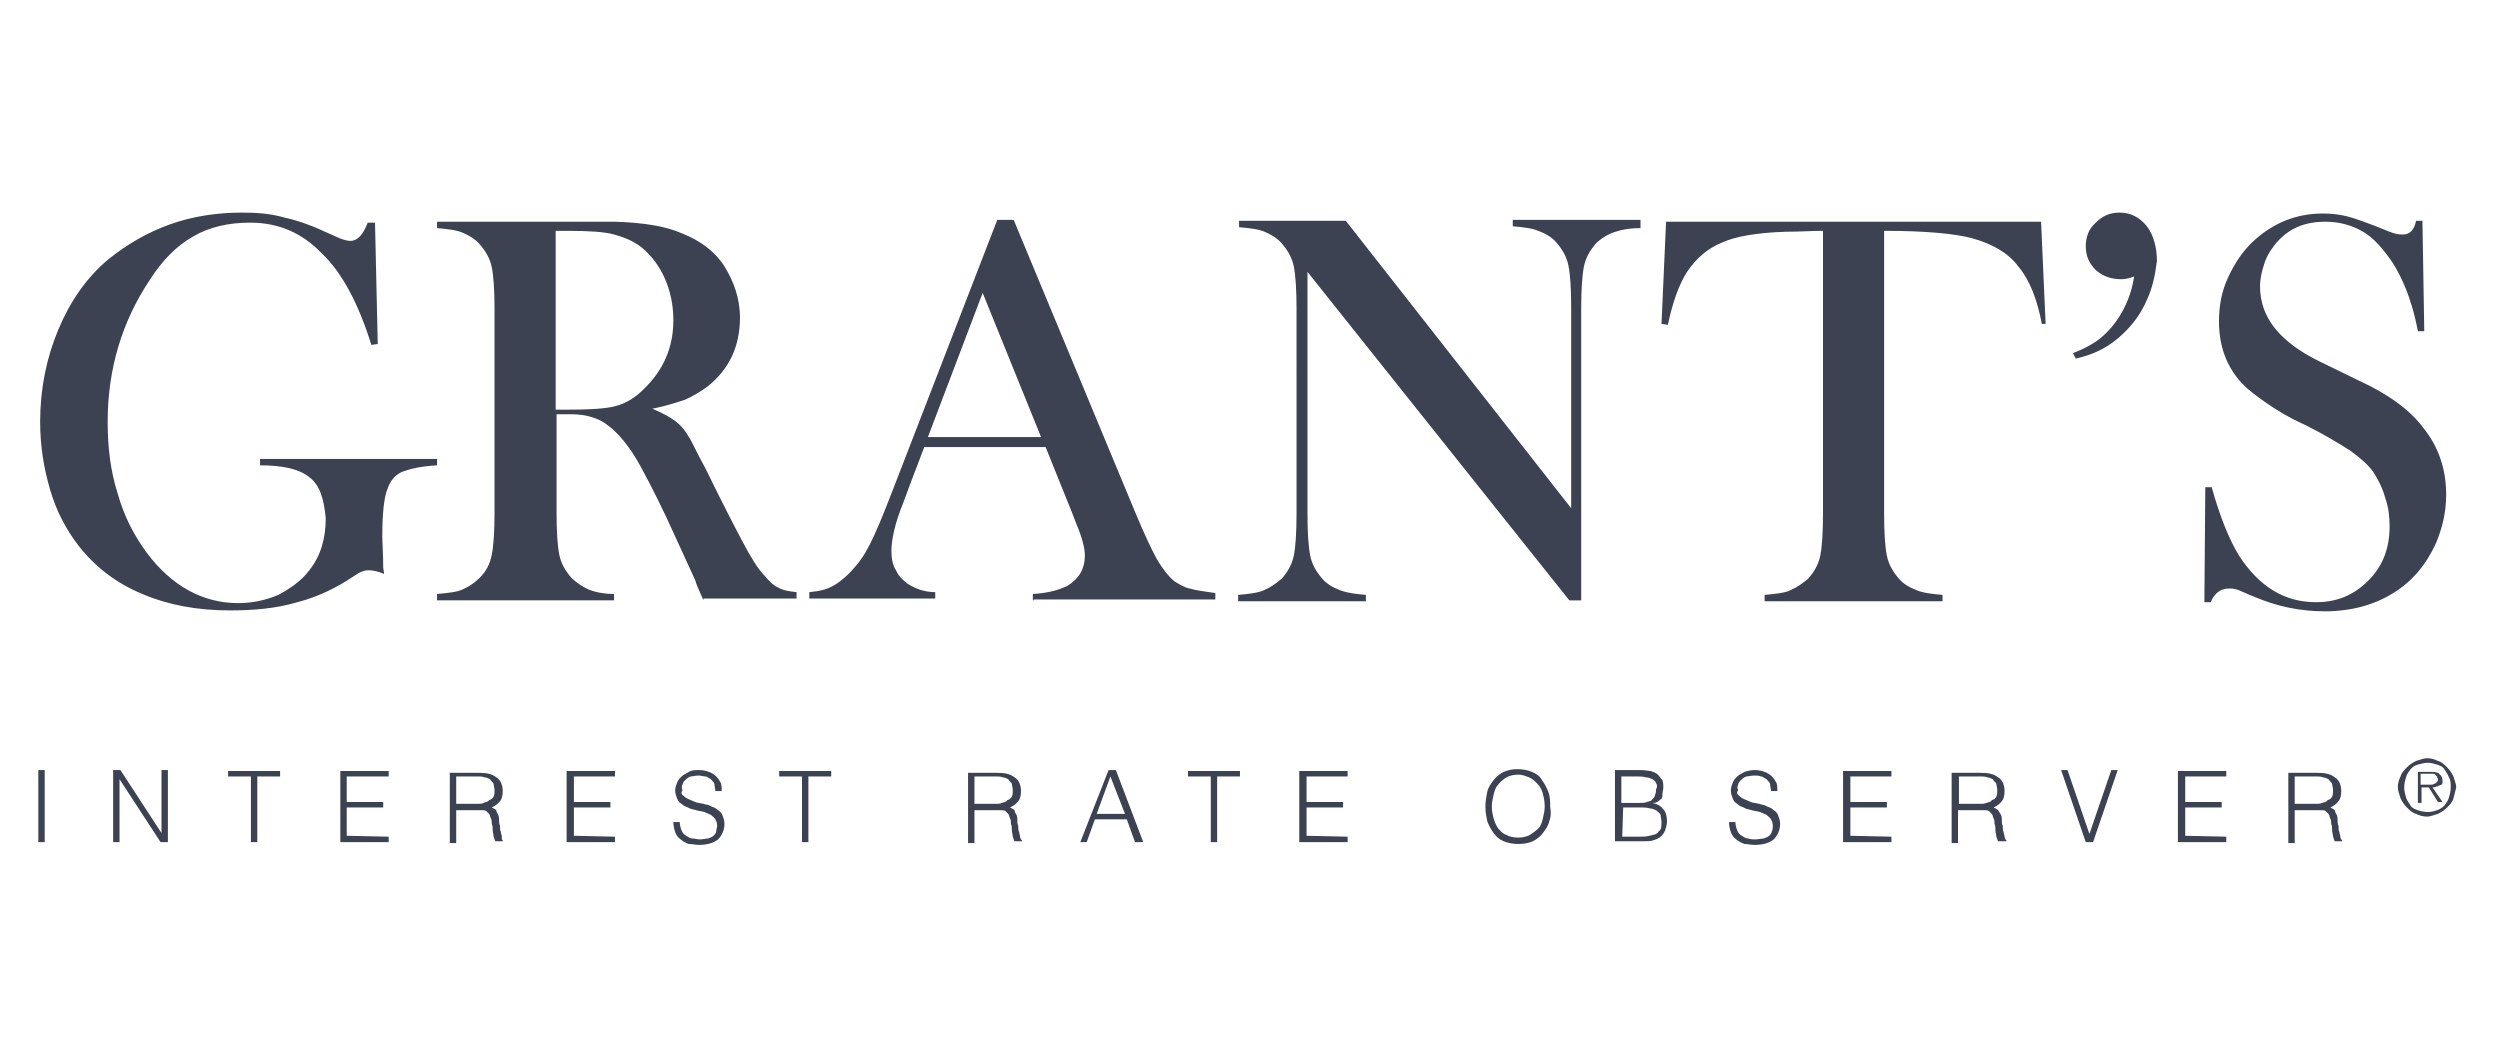 <?xml version="1.0" encoding="utf-8"?>
<!-- Generator: Adobe Illustrator 22.1.0, SVG Export Plug-In . SVG Version: 6.00 Build 0)  -->
<svg version="1.1" id="Layer_1" xmlns="http://www.w3.org/2000/svg" xmlns:xlink="http://www.w3.org/1999/xlink" x="0px" y="0px"
	 viewBox="0 0 274 115" style="enable-background:new 0 0 274 115;" xml:space="preserve">
<style type="text/css">
	.st0{fill:#3C4251;}
</style>
<g>
	<g>
		<g>
			<path id="SVGID_1_" class="st0" d="M33.9,52.3c-1.1-0.9-2.9-1.3-5.4-1.3v-0.7h19.4v0.7c-1.8,0.1-3,0.4-3.8,0.7
				c-0.7,0.3-1.3,0.9-1.6,1.8c-0.4,0.9-0.6,2.7-0.6,5.3c0,0.7,0.1,1.9,0.1,3.4l0.1,0.7c-0.7-0.3-1.3-0.4-1.7-0.4
				c-0.5,0-1,0.2-1.7,0.7c-1.8,1.2-3.8,2.2-6.1,2.8c-2.4,0.7-4.8,0.9-7.4,0.9c-3.6,0-6.8-0.6-9.6-1.8c-2.9-1.2-5.2-3-7-5.3
				c-1.3-1.7-2.4-3.7-3.1-6.1c-0.7-2.4-1.1-4.8-1.1-7.5c0-3.6,0.7-7,2-10.1c1.3-3.1,3.1-5.7,5.5-7.7c2-1.6,4.2-2.9,6.7-3.8
				s5.2-1.3,7.9-1.3c1.6,0,3.1,0.1,4.5,0.5c1.4,0.3,2.9,0.8,4.4,1.5l1.8,0.8c0.5,0.2,0.9,0.3,1.2,0.3c0.8,0,1.4-0.7,1.9-2h0.8
				l0.3,13.3l-0.7,0.1c-1.4-4.5-3.2-7.9-5.4-10c-2.2-2.3-4.8-3.4-7.9-3.4c-2.4,0-4.5,0.5-6.2,1.5c-1.8,1-3.4,2.6-4.8,4.8
				c-3,4.5-4.6,9.7-4.6,15.5c0,2.8,0.3,5.4,1.1,7.9c0.7,2.5,1.8,4.6,3.2,6.5c2.7,3.6,6.1,5.5,10,5.5c1.5,0,3-0.3,4.4-0.9
				c1.3-0.7,2.5-1.5,3.4-2.7c1.2-1.5,1.8-3.4,1.8-5.7C35.5,54.6,35,53.1,33.9,52.3L33.9,52.3z M77.1,65.8c-0.5-1.1-0.8-1.8-0.9-2.2
				L74,58.8c-1.3-2.9-2.6-5.5-3.8-7.7s-2.5-3.7-3.6-4.5c-0.5-0.4-1.1-0.7-1.8-0.9c-0.6-0.2-1.4-0.3-2.3-0.3h-1.5v10.8
				c0,2.1,0.1,3.6,0.3,4.6c0.2,1,0.7,1.8,1.3,2.5c0.5,0.5,1.2,1,1.9,1.3c0.7,0.3,1.7,0.5,2.8,0.5v0.7H47.9v-0.7
				c1.1-0.1,2.2-0.2,2.8-0.5c0.7-0.3,1.3-0.7,1.9-1.3c0.7-0.7,1.1-1.5,1.3-2.5c0.2-1,0.3-2.6,0.3-4.6V33.9c0-2.1-0.1-3.6-0.3-4.6
				c-0.2-1-0.7-1.8-1.3-2.5c-0.5-0.6-1.2-1-1.9-1.3c-0.7-0.3-1.7-0.4-2.8-0.5v-0.7h14.7c2.4,0,4,0,4.8,0c3.2,0.1,5.6,0.5,7.4,1.3
				c2,0.8,3.6,2,4.6,3.6s1.7,3.5,1.7,5.6c0,3.2-1.2,5.7-3.6,7.6c-0.7,0.5-1.5,1-2.4,1.4c-0.9,0.3-2.1,0.7-3.6,1
				c1.2,0.5,2.1,1,2.7,1.5c0.5,0.4,0.9,0.9,1.3,1.6c0.4,0.6,0.9,1.8,1.8,3.4c1.8,3.7,3.2,6.4,4.1,8.1c0.9,1.7,1.7,3,2.4,3.7
				c0.5,0.6,1,1.1,1.5,1.3c0.5,0.3,1.1,0.4,2,0.5v0.7H77.1V65.8z M73.8,35.1c0-1.6-0.3-3.1-0.9-4.5c-0.6-1.4-1.5-2.6-2.6-3.5
				c-0.9-0.7-1.9-1.1-3-1.4c-1.1-0.3-2.8-0.4-5.1-0.4h-1.3v19.6h1.2c2.5,0,4.3-0.1,5.4-0.4c1.1-0.3,2.1-0.9,3-1.8
				C72.7,40.6,73.8,38.1,73.8,35.1L73.8,35.1z M113.2,65.8v-0.7c1.8-0.1,3-0.5,3.8-0.9c1.3-0.8,1.9-1.9,1.9-3.3c0-0.8-0.3-2-0.9-3.4
				l-0.5-1.3l-2.9-7.2h-13.3l-1.6,4.2l-0.7,1.9c-0.9,2.2-1.3,4-1.3,5.3c0,0.7,0.1,1.5,0.5,2.1c0.3,0.7,0.8,1.1,1.3,1.5
				c0.8,0.5,1.8,0.9,3,0.9v0.7H88.7v-0.7c1.1-0.1,2-0.3,2.8-0.8c0.8-0.5,1.6-1.2,2.4-2.2c0.7-0.8,1.3-1.9,1.9-3.2
				c0.6-1.3,1.4-3.3,2.4-5.9l11.1-28.7h1.8l13.3,32c1,2.4,1.8,4.1,2.4,5.2c0.6,1,1.2,1.8,1.9,2.4c0.5,0.3,1.1,0.7,1.7,0.8
				c0.6,0.2,1.5,0.3,2.8,0.5v0.7h-19.9V65.8z M107.7,32.1l-6,15.8h12.4L107.7,32.1L107.7,32.1z M174.9,26.7
				c-0.6,0.7-1.1,1.5-1.3,2.5c-0.2,1-0.3,2.6-0.3,4.6v32h-1.3l-28.7-36v26.5c0,2.1,0.1,3.6,0.3,4.6c0.2,1,0.7,1.8,1.3,2.5
				c0.5,0.6,1.2,1,2,1.3s1.7,0.4,2.8,0.5v0.7h-14v-0.7c1.1-0.1,2.1-0.2,2.8-0.5c0.7-0.3,1.3-0.7,2-1.3c0.6-0.7,1.1-1.5,1.3-2.5
				c0.2-1,0.3-2.6,0.3-4.6V33.8c0-2-0.1-3.6-0.3-4.6c-0.2-1-0.7-1.8-1.3-2.5c-0.5-0.6-1.2-1-1.9-1.3c-0.7-0.3-1.7-0.4-2.8-0.5v-0.7
				h11.7l24.7,31.5v-22c0-2.1-0.1-3.6-0.3-4.6c-0.2-1-0.7-1.8-1.3-2.5c-0.5-0.6-1.2-1-2-1.3c-0.7-0.3-1.7-0.4-2.8-0.5v-0.7h14V25
				C177.6,25,176,25.6,174.9,26.7L174.9,26.7z M223.8,35.6c-0.5-2.8-1.4-5-2.6-6.4c-1.1-1.5-2.9-2.5-5.1-3.1
				c-1.9-0.5-5.1-0.8-9.6-0.8v31c0,2.1,0.1,3.6,0.3,4.6c0.2,1,0.7,1.8,1.3,2.5c0.5,0.6,1.2,1,2,1.3c0.7,0.3,1.7,0.4,2.8,0.5v0.7
				h-19.5v-0.7c1.1-0.1,2.2-0.2,2.8-0.5c0.7-0.3,1.3-0.7,2-1.3c0.6-0.7,1.1-1.5,1.3-2.5c0.2-1,0.3-2.6,0.3-4.6v-31
				c-1.3,0-2.6,0.1-4.1,0.1c-3.1,0.1-5.5,0.5-7,1.2c-1.5,0.6-2.8,1.7-3.8,3.2c-0.9,1.4-1.6,3.4-2.1,5.8l-0.7-0.1l0.5-11.2h41.1
				l0.5,11.2H223.8L223.8,35.6z M235.1,33.3c-0.7,1.5-1.8,2.8-3,3.8c-1.3,1.1-2.8,1.8-4.6,2.2l-0.3-0.6c1.3-0.5,2.4-1.1,3.2-1.8
				c0.7-0.6,1.4-1.4,2-2.4c0.9-1.5,1.3-2.9,1.5-4.2c-0.5,0.2-1,0.3-1.4,0.3c-1.1,0-2-0.3-2.8-1c-0.7-0.7-1.1-1.5-1.1-2.6
				c0-1,0.3-1.9,1.1-2.6c0.7-0.7,1.5-1.1,2.6-1.1c1.2,0,2.2,0.5,3,1.5c0.7,0.9,1.1,2.3,1.1,3.8C236.2,30.2,235.9,31.7,235.1,33.3
				L235.1,33.3z M263.7,31.7c-0.4-1-0.9-2-1.4-2.8c-1-1.5-2.1-2.8-3.3-3.5c-1.2-0.7-2.6-1.1-4.1-1.1c-2.3,0-4,0.7-5.4,2.3
				c-0.5,0.6-1,1.3-1.3,2.2c-0.3,0.9-0.5,1.7-0.5,2.6c0,3.4,2.2,6.1,6.5,8.2l4.3,2.1c3.3,1.5,5.7,3.3,7.1,5.2
				c1.7,2.1,2.5,4.6,2.5,7.3c0,1.9-0.4,3.6-1.1,5.3c-1.1,2.4-2.6,4.2-4.7,5.5c-2.1,1.3-4.6,2-7.5,2c-2.6,0-5.1-0.5-7.5-1.5
				c-1.3-0.5-2-0.9-2.2-0.9c-0.3-0.1-0.5-0.1-0.8-0.1c-0.9,0-1.6,0.5-2,1.5h-0.7l0.1-12.6h0.7c0.9,3.2,1.9,5.7,3,7.5
				c2.2,3.4,5,5.1,8.4,5.1c2.4,0,4.2-0.8,5.8-2.4s2.3-3.6,2.3-5.9c0-1-0.1-2.1-0.5-3.2c-0.3-1.1-0.8-2-1.3-2.8
				c-0.6-0.8-1.4-1.5-2.5-2.3c-1.1-0.7-2.7-1.7-4.9-2.8c-2-0.9-3.4-1.8-4.4-2.5s-1.8-1.3-2.5-2c-1.8-1.9-2.6-4.2-2.6-6.9
				c0-1.7,0.3-3.3,1-4.8c0.7-1.5,1.6-2.9,2.8-4c2.2-2,4.7-3,7.6-3c0.9,0,1.8,0.1,2.6,0.3c0.8,0.2,1.9,0.6,3.2,1.1
				c1,0.4,1.7,0.7,2.1,0.8c0.3,0.1,0.7,0.1,0.9,0.1c0.7,0,1.2-0.5,1.4-1.5h0.7l0.2,12.1H265C264.6,34.2,264.1,32.7,263.7,31.7
				L263.7,31.7z M4.2,92.3v-7.9h0.7v7.9L4.2,92.3L4.2,92.3z M17.6,92.3l-4.5-6.9l0,0v6.9h-0.7v-7.9h0.8l4.5,6.9l0,0v-6.9h0.7v7.9
				L17.6,92.3L17.6,92.3z M28.2,85.1v7.2h-0.7v-7.2H25v-0.6h5.7v0.6H28.2L28.2,85.1z M42.6,91.7v0.6h-5.3v-7.8h5.3v0.6H38v2.8h4v0.6
				h-4v3.1L42.6,91.7L42.6,91.7z M54.6,89.3c0.1,0.2,0.1,0.4,0.1,0.6c0,0.2,0,0.4,0.1,0.6c0,0.3,0,0.5,0.1,0.7
				c0,0.2,0.1,0.3,0.1,0.5S55,91.9,55,92c0.1,0.1,0.1,0.1,0.1,0.1v0.1h-0.8c-0.1-0.1-0.1-0.3-0.2-0.5c0-0.2-0.1-0.5-0.1-0.7
				s0-0.5-0.1-0.7c0-0.3,0-0.4-0.1-0.6s-0.1-0.4-0.2-0.5c-0.1-0.1-0.2-0.2-0.3-0.3s-0.3-0.1-0.5-0.1c-0.2,0-0.3,0-0.5,0H50v3.6h-0.7
				v-7.7h3.1c0.9,0,1.5,0.1,2,0.5c0.5,0.3,0.7,0.9,0.7,1.5c0,0.5-0.1,0.9-0.3,1.1c-0.2,0.3-0.5,0.5-0.9,0.7c0.2,0.1,0.4,0.2,0.5,0.3
				C54.4,89,54.5,89.1,54.6,89.3L54.6,89.3z M54.1,87.3c0.1-0.2,0.1-0.4,0.1-0.7c0-0.3-0.1-0.5-0.1-0.7c-0.1-0.2-0.3-0.3-0.4-0.5
				c-0.2-0.1-0.4-0.2-0.6-0.2c-0.2-0.1-0.5-0.1-0.7-0.1H50v3h2.3c0.3,0,0.5,0,0.7-0.1c0.2-0.1,0.5-0.1,0.6-0.3
				C53.9,87.6,54,87.5,54.1,87.3L54.1,87.3z M67.4,91.7v0.6h-5.3v-7.8h5.3v0.6h-4.5v2.8h4v0.6h-4v3.1L67.4,91.7L67.4,91.7z
				 M74.9,87.2c0.1,0.1,0.3,0.3,0.6,0.4c0.2,0.1,0.5,0.2,0.7,0.3s0.5,0.1,0.9,0.2c0.3,0.1,0.6,0.1,0.9,0.3c0.3,0.1,0.5,0.2,0.7,0.4
				c0.2,0.1,0.4,0.3,0.5,0.6c0.1,0.3,0.2,0.5,0.2,0.9c0,0.7-0.3,1.3-0.7,1.7c-0.5,0.4-1.2,0.6-2.1,0.6c-0.4,0-0.8-0.1-1.1-0.1
				c-0.3-0.1-0.7-0.3-0.9-0.5c-0.3-0.2-0.5-0.5-0.6-0.8c-0.1-0.3-0.2-0.7-0.2-1.1h0.7c0,0.3,0.1,0.7,0.2,0.9
				c0.1,0.3,0.3,0.5,0.5,0.6s0.4,0.3,0.7,0.3s0.5,0.1,0.8,0.1c0.3,0,0.7-0.1,0.9-0.1c0.3-0.1,0.5-0.2,0.6-0.3s0.3-0.3,0.3-0.5
				s0.1-0.4,0.1-0.6c0-0.3-0.1-0.5-0.2-0.7c-0.1-0.2-0.3-0.3-0.5-0.5c-0.2-0.1-0.5-0.2-0.7-0.3c-0.3-0.1-0.6-0.1-0.9-0.2
				c-0.3-0.1-0.6-0.1-0.9-0.3c-0.3-0.1-0.5-0.2-0.7-0.4c-0.2-0.1-0.4-0.3-0.5-0.6c-0.1-0.3-0.2-0.5-0.2-0.9c0-0.3,0.1-0.5,0.2-0.8
				c0.1-0.3,0.3-0.5,0.5-0.7c0.2-0.2,0.5-0.3,0.8-0.5s0.7-0.2,1.1-0.2c0.5,0,0.8,0.1,1.1,0.2s0.6,0.3,0.8,0.5
				c0.2,0.2,0.4,0.5,0.5,0.7c0.1,0.3,0.1,0.6,0.1,0.9h-0.7c0-0.3-0.1-0.5-0.1-0.8c-0.1-0.2-0.3-0.4-0.4-0.5
				c-0.2-0.1-0.4-0.3-0.6-0.3s-0.5-0.1-0.7-0.1c-0.4,0-0.7,0.1-0.9,0.1c-0.3,0.1-0.5,0.3-0.6,0.4c-0.1,0.1-0.3,0.3-0.3,0.5
				c-0.1,0.2-0.1,0.4,0,0.6C74.6,86.9,74.7,87.1,74.9,87.2L74.9,87.2z M88.6,85.1v7.2h-0.7v-7.2h-2.5v-0.6h5.7v0.6H88.6L88.6,85.1z
				 M111.4,89.3c0.1,0.2,0.1,0.4,0.1,0.6c0,0.2,0,0.4,0.1,0.6c0,0.3,0,0.5,0.1,0.7c0,0.2,0.1,0.3,0.1,0.5s0.1,0.2,0.1,0.3
				c0.1,0.1,0.1,0.1,0.1,0.1v0.1h-0.8c-0.1-0.1-0.1-0.3-0.2-0.5c0-0.2-0.1-0.5-0.1-0.7s0-0.5-0.1-0.7c0-0.3,0-0.4-0.1-0.6
				c-0.1-0.2-0.1-0.4-0.2-0.5c-0.1-0.1-0.2-0.2-0.3-0.3c-0.1-0.1-0.3-0.1-0.5-0.1s-0.3,0-0.5,0h-2.4v3.6h-0.7v-7.7h3.1
				c0.9,0,1.5,0.1,2,0.5c0.5,0.3,0.7,0.9,0.7,1.5c0,0.5-0.1,0.9-0.3,1.1c-0.2,0.3-0.5,0.5-0.9,0.7c0.2,0.1,0.4,0.2,0.5,0.3
				C111.2,89,111.3,89.1,111.4,89.3L111.4,89.3z M110.9,87.3c0.1-0.2,0.1-0.4,0.1-0.7c0-0.3-0.1-0.5-0.1-0.7
				c-0.1-0.2-0.3-0.3-0.4-0.5c-0.2-0.1-0.4-0.2-0.6-0.2c-0.2-0.1-0.5-0.1-0.7-0.1h-2.4v3h2.3c0.3,0,0.5,0,0.7-0.1
				c0.3-0.1,0.5-0.1,0.6-0.3C110.7,87.6,110.8,87.5,110.9,87.3L110.9,87.3z M124.4,92.3l-0.9-2.5H120l-0.9,2.5h-0.7l3.1-7.9h0.8
				l3,7.9H124.4L124.4,92.3z M121.7,85.1l-1.5,4.1h3.1L121.7,85.1L121.7,85.1z M133.4,85.1v7.2h-0.7v-7.2h-2.5v-0.6h5.7v0.6H133.4
				L133.4,85.1z M147.7,91.7v0.6h-5.3v-7.8h5.3v0.6h-4.5v2.8h4v0.6h-4v3.1L147.7,91.7L147.7,91.7z M169.8,90
				c-0.1,0.5-0.4,0.9-0.7,1.3c-0.3,0.4-0.7,0.7-1.1,0.9s-1,0.3-1.6,0.3s-1.1-0.1-1.6-0.3c-0.5-0.2-0.8-0.5-1.1-0.9
				c-0.3-0.4-0.5-0.8-0.7-1.3c-0.1-0.5-0.2-1-0.2-1.6s0.1-1.1,0.2-1.6c0.1-0.5,0.4-0.9,0.7-1.3c0.3-0.4,0.7-0.7,1.1-0.9
				c0.5-0.2,0.9-0.3,1.5-0.3c0.6,0,1.1,0.1,1.6,0.3s0.9,0.5,1.1,0.9c0.3,0.4,0.5,0.8,0.7,1.3s0.2,1.1,0.2,1.6
				C170,89,170,89.5,169.8,90L169.8,90z M169.1,87c-0.1-0.4-0.3-0.8-0.6-1.1c-0.3-0.3-0.5-0.5-0.9-0.7c-0.3-0.1-0.7-0.3-1.2-0.3
				s-0.9,0.1-1.3,0.3c-0.3,0.2-0.7,0.5-0.9,0.8c-0.3,0.3-0.4,0.7-0.5,1.1c-0.1,0.4-0.2,0.9-0.2,1.3c0,0.5,0.1,0.9,0.2,1.3
				c0.1,0.4,0.3,0.8,0.5,1.1c0.3,0.3,0.5,0.6,0.9,0.7c0.3,0.2,0.8,0.3,1.3,0.3s0.9-0.1,1.3-0.3c0.3-0.2,0.7-0.5,0.9-0.7
				c0.3-0.3,0.4-0.7,0.5-1.1c0.1-0.4,0.2-0.9,0.2-1.3C169.3,87.8,169.2,87.4,169.1,87L169.1,87z M182,87.6c-0.1,0.1-0.3,0.3-0.4,0.3
				c-0.1,0.1-0.3,0.1-0.5,0.1l0,0c0.5,0.1,0.9,0.3,1.2,0.7c0.3,0.3,0.4,0.8,0.4,1.3c0,0.4-0.1,0.7-0.2,1c-0.1,0.3-0.3,0.5-0.5,0.7
				c-0.2,0.2-0.5,0.3-0.8,0.4c-0.3,0.1-0.7,0.1-1,0.1H177v-7.8h2.8c0.5,0,0.9,0.1,1.1,0.1c0.3,0.1,0.6,0.2,0.8,0.4
				c0.2,0.2,0.3,0.4,0.5,0.6c0.1,0.3,0.1,0.5,0.1,0.8s-0.1,0.5-0.1,0.7C182.2,87.4,182.2,87.5,182,87.6L182,87.6z M177.8,91.7h1.9
				c0.4,0,0.7,0,1.1-0.1c0.3-0.1,0.5-0.1,0.7-0.2c0.2-0.1,0.3-0.3,0.5-0.5c0.1-0.2,0.1-0.5,0.1-0.8c0-0.3-0.1-0.6-0.1-0.8
				c-0.1-0.2-0.3-0.3-0.5-0.5c-0.2-0.1-0.5-0.2-0.7-0.2c-0.3-0.1-0.6-0.1-0.9-0.1h-2L177.8,91.7L177.8,91.7z M181.5,85.8
				c-0.1-0.2-0.2-0.3-0.4-0.4c-0.2-0.1-0.4-0.2-0.7-0.2c-0.3-0.1-0.6-0.1-1-0.1h-1.7V88h1.9c0.4,0,0.7,0,0.9-0.1
				c0.3-0.1,0.5-0.1,0.6-0.3c0.1-0.1,0.3-0.3,0.3-0.5c0.1-0.2,0.1-0.4,0.1-0.6C181.7,86.2,181.6,86,181.5,85.8L181.5,85.8z
				 M190.6,87.2c0.1,0.1,0.3,0.3,0.6,0.4c0.2,0.1,0.5,0.2,0.7,0.3s0.5,0.1,0.9,0.2c0.3,0.1,0.6,0.1,0.9,0.3c0.3,0.1,0.5,0.2,0.7,0.4
				c0.2,0.1,0.4,0.3,0.5,0.6c0.1,0.3,0.2,0.5,0.2,0.9c0,0.7-0.3,1.3-0.7,1.7c-0.5,0.4-1.2,0.6-2.1,0.6c-0.4,0-0.8-0.1-1.1-0.1
				c-0.3-0.1-0.7-0.3-0.9-0.5c-0.3-0.2-0.5-0.5-0.6-0.8c-0.1-0.3-0.2-0.7-0.2-1.1h0.7c0,0.3,0.1,0.7,0.2,0.9
				c0.1,0.3,0.3,0.5,0.5,0.6c0.2,0.1,0.4,0.3,0.7,0.3c0.3,0.1,0.5,0.1,0.8,0.1c0.3,0,0.7-0.1,0.9-0.1c0.3-0.1,0.5-0.2,0.6-0.3
				c0.1-0.1,0.3-0.3,0.3-0.5c0.1-0.2,0.1-0.4,0.1-0.6c0-0.3-0.1-0.5-0.2-0.7c-0.1-0.2-0.3-0.3-0.5-0.5c-0.2-0.1-0.5-0.2-0.7-0.3
				c-0.3-0.1-0.6-0.1-0.9-0.2c-0.3-0.1-0.6-0.1-0.9-0.3c-0.3-0.1-0.5-0.2-0.7-0.4c-0.2-0.1-0.4-0.3-0.5-0.6
				c-0.1-0.3-0.2-0.5-0.2-0.9c0-0.3,0.1-0.5,0.2-0.8c0.1-0.3,0.3-0.5,0.5-0.7c0.2-0.2,0.5-0.3,0.8-0.5c0.3-0.1,0.7-0.2,1.1-0.2
				c0.5,0,0.8,0.1,1.1,0.2c0.3,0.1,0.6,0.3,0.8,0.5c0.2,0.2,0.4,0.5,0.5,0.7c0.1,0.3,0.1,0.6,0.1,0.9h-0.7c0-0.3-0.1-0.5-0.1-0.8
				c-0.1-0.2-0.3-0.4-0.4-0.5c-0.2-0.1-0.4-0.3-0.6-0.3c-0.2-0.1-0.5-0.1-0.7-0.1c-0.4,0-0.7,0.1-0.9,0.1c-0.3,0.1-0.5,0.3-0.6,0.4
				c-0.1,0.1-0.3,0.3-0.3,0.5c-0.1,0.2-0.1,0.4,0,0.6C190.3,86.9,190.4,87.1,190.6,87.2L190.6,87.2z M207.3,91.7v0.6H202v-7.8h5.3
				v0.6h-4.5v2.8h4v0.6h-4v3.1L207.3,91.7L207.3,91.7z M219.3,89.3c0.1,0.2,0.1,0.4,0.1,0.6c0,0.2,0,0.4,0.1,0.6
				c0,0.3,0,0.5,0.1,0.7c0,0.2,0.1,0.3,0.1,0.5s0.1,0.2,0.1,0.3c0.1,0.1,0.1,0.1,0.1,0.1v0.1H219c-0.1-0.1-0.1-0.3-0.2-0.5
				c0-0.2-0.1-0.5-0.1-0.7s0-0.5-0.1-0.7c0-0.3,0-0.4-0.1-0.6s-0.1-0.4-0.2-0.5c-0.1-0.1-0.2-0.2-0.3-0.3c-0.1-0.1-0.3-0.1-0.5-0.1
				c-0.2,0-0.3,0-0.5,0h-2.4v3.6h-0.7v-7.7h3.1c0.9,0,1.5,0.1,2,0.5c0.5,0.3,0.7,0.9,0.7,1.5c0,0.5-0.1,0.9-0.3,1.1
				c-0.2,0.3-0.5,0.5-0.9,0.7c0.2,0.1,0.4,0.2,0.5,0.3C219.1,89,219.2,89.1,219.3,89.3L219.3,89.3z M218.8,87.3
				c0.1-0.2,0.1-0.4,0.1-0.7c0-0.3-0.1-0.5-0.1-0.7c-0.1-0.2-0.3-0.3-0.4-0.5c-0.2-0.1-0.4-0.2-0.6-0.2c-0.2-0.1-0.5-0.1-0.7-0.1
				h-2.4v3h2.3c0.3,0,0.5,0,0.7-0.1c0.3-0.1,0.5-0.1,0.6-0.3C218.6,87.6,218.7,87.5,218.8,87.3L218.8,87.3z M229.4,92.3h-0.8
				l-2.7-7.9h0.7l2.4,7l2.4-7h0.7L229.4,92.3L229.4,92.3z M244,91.7v0.6h-5.3v-7.8h5.3v0.6h-4.5v2.8h4v0.6h-4v3.1L244,91.7L244,91.7
				z M256.1,89.3c0.1,0.2,0.1,0.4,0.1,0.6c0,0.2,0,0.4,0.1,0.6c0,0.3,0,0.5,0.1,0.7c0,0.2,0.1,0.3,0.1,0.5s0.1,0.2,0.1,0.3
				c0.1,0.1,0.1,0.1,0.1,0.1v0.1h-0.8c-0.1-0.1-0.1-0.3-0.2-0.5c0-0.2-0.1-0.5-0.1-0.7s0-0.5-0.1-0.7c0-0.3,0-0.4-0.1-0.6
				c-0.1-0.2-0.1-0.4-0.2-0.5c-0.1-0.1-0.2-0.2-0.3-0.3c-0.1-0.1-0.3-0.1-0.5-0.1c-0.2,0-0.3,0-0.5,0h-2.4v3.6h-0.7v-7.7h3.1
				c0.9,0,1.5,0.1,2,0.5c0.5,0.3,0.7,0.9,0.7,1.5c0,0.5-0.1,0.9-0.3,1.1c-0.2,0.3-0.5,0.5-0.9,0.7c0.2,0.1,0.4,0.2,0.5,0.3
				C255.9,89,256,89.1,256.1,89.3L256.1,89.3z M255.6,87.3c0.1-0.2,0.1-0.4,0.1-0.7c0-0.3-0.1-0.5-0.1-0.7c-0.1-0.2-0.3-0.3-0.4-0.5
				c-0.2-0.1-0.4-0.2-0.6-0.2c-0.2-0.1-0.5-0.1-0.7-0.1h-2.4v3h2.3c0.3,0,0.5,0,0.7-0.1c0.3-0.1,0.5-0.1,0.6-0.3
				C255.4,87.6,255.5,87.5,255.6,87.3L255.6,87.3z M268.9,87.5c-0.1,0.4-0.4,0.7-0.7,1c-0.3,0.3-0.6,0.5-1,0.7
				c-0.4,0.1-0.8,0.3-1.2,0.3c-0.4,0-0.8-0.1-1.2-0.3c-0.4-0.1-0.7-0.4-1-0.7c-0.3-0.3-0.5-0.6-0.7-1c-0.1-0.4-0.3-0.8-0.3-1.2
				s0.1-0.8,0.3-1.2c0.1-0.4,0.4-0.7,0.7-1c0.3-0.3,0.6-0.5,1-0.7c0.4-0.1,0.8-0.3,1.2-0.3c0.4,0,0.8,0.1,1.2,0.3
				c0.4,0.1,0.7,0.4,1,0.7c0.3,0.3,0.5,0.6,0.7,1c0.1,0.4,0.3,0.8,0.3,1.2C269.1,86.7,269,87.1,268.9,87.5L268.9,87.5z M268.4,85.2
				c-0.1-0.3-0.3-0.6-0.5-0.9s-0.5-0.4-0.8-0.5c-0.3-0.1-0.7-0.2-1-0.2c-0.4,0-0.7,0.1-1.1,0.2s-0.6,0.3-0.8,0.5
				c-0.2,0.3-0.4,0.5-0.5,0.9c-0.1,0.3-0.2,0.7-0.2,1.1s0.1,0.7,0.2,1.1c0.1,0.3,0.3,0.6,0.5,0.9s0.5,0.4,0.8,0.5
				c0.3,0.1,0.7,0.2,1.1,0.2c0.4,0,0.7-0.1,1-0.2c0.3-0.1,0.6-0.3,0.8-0.5c0.2-0.3,0.4-0.5,0.5-0.9c0.1-0.3,0.2-0.7,0.2-1.1
				C268.6,85.9,268.6,85.5,268.4,85.2L268.4,85.2z M267.3,86.1c-0.1,0.1-0.2,0.1-0.3,0.1c-0.1,0.1-0.3,0.1-0.4,0.1l1.1,1.6h-0.5
				l-1-1.6h-0.8V88h-0.4v-3.4h1.5c0.5,0,0.8,0.1,0.9,0.3c0.2,0.1,0.3,0.4,0.3,0.7c0,0.2,0,0.3-0.1,0.4
				C267.5,86,267.4,86.1,267.3,86.1L267.3,86.1z M267.1,85.1c-0.1-0.1-0.1-0.1-0.2-0.2s-0.2-0.1-0.3-0.1c-0.1,0-0.2,0-0.3,0h-1v1.2
				h0.7c0.1,0,0.3,0,0.4,0c0.1,0,0.3,0,0.4-0.1c0.1,0,0.2-0.1,0.3-0.2c0.1-0.1,0.1-0.2,0.1-0.4C267.1,85.3,267.1,85.2,267.1,85.1
				L267.1,85.1z"/>
		</g>
	</g>
</g>
</svg>
